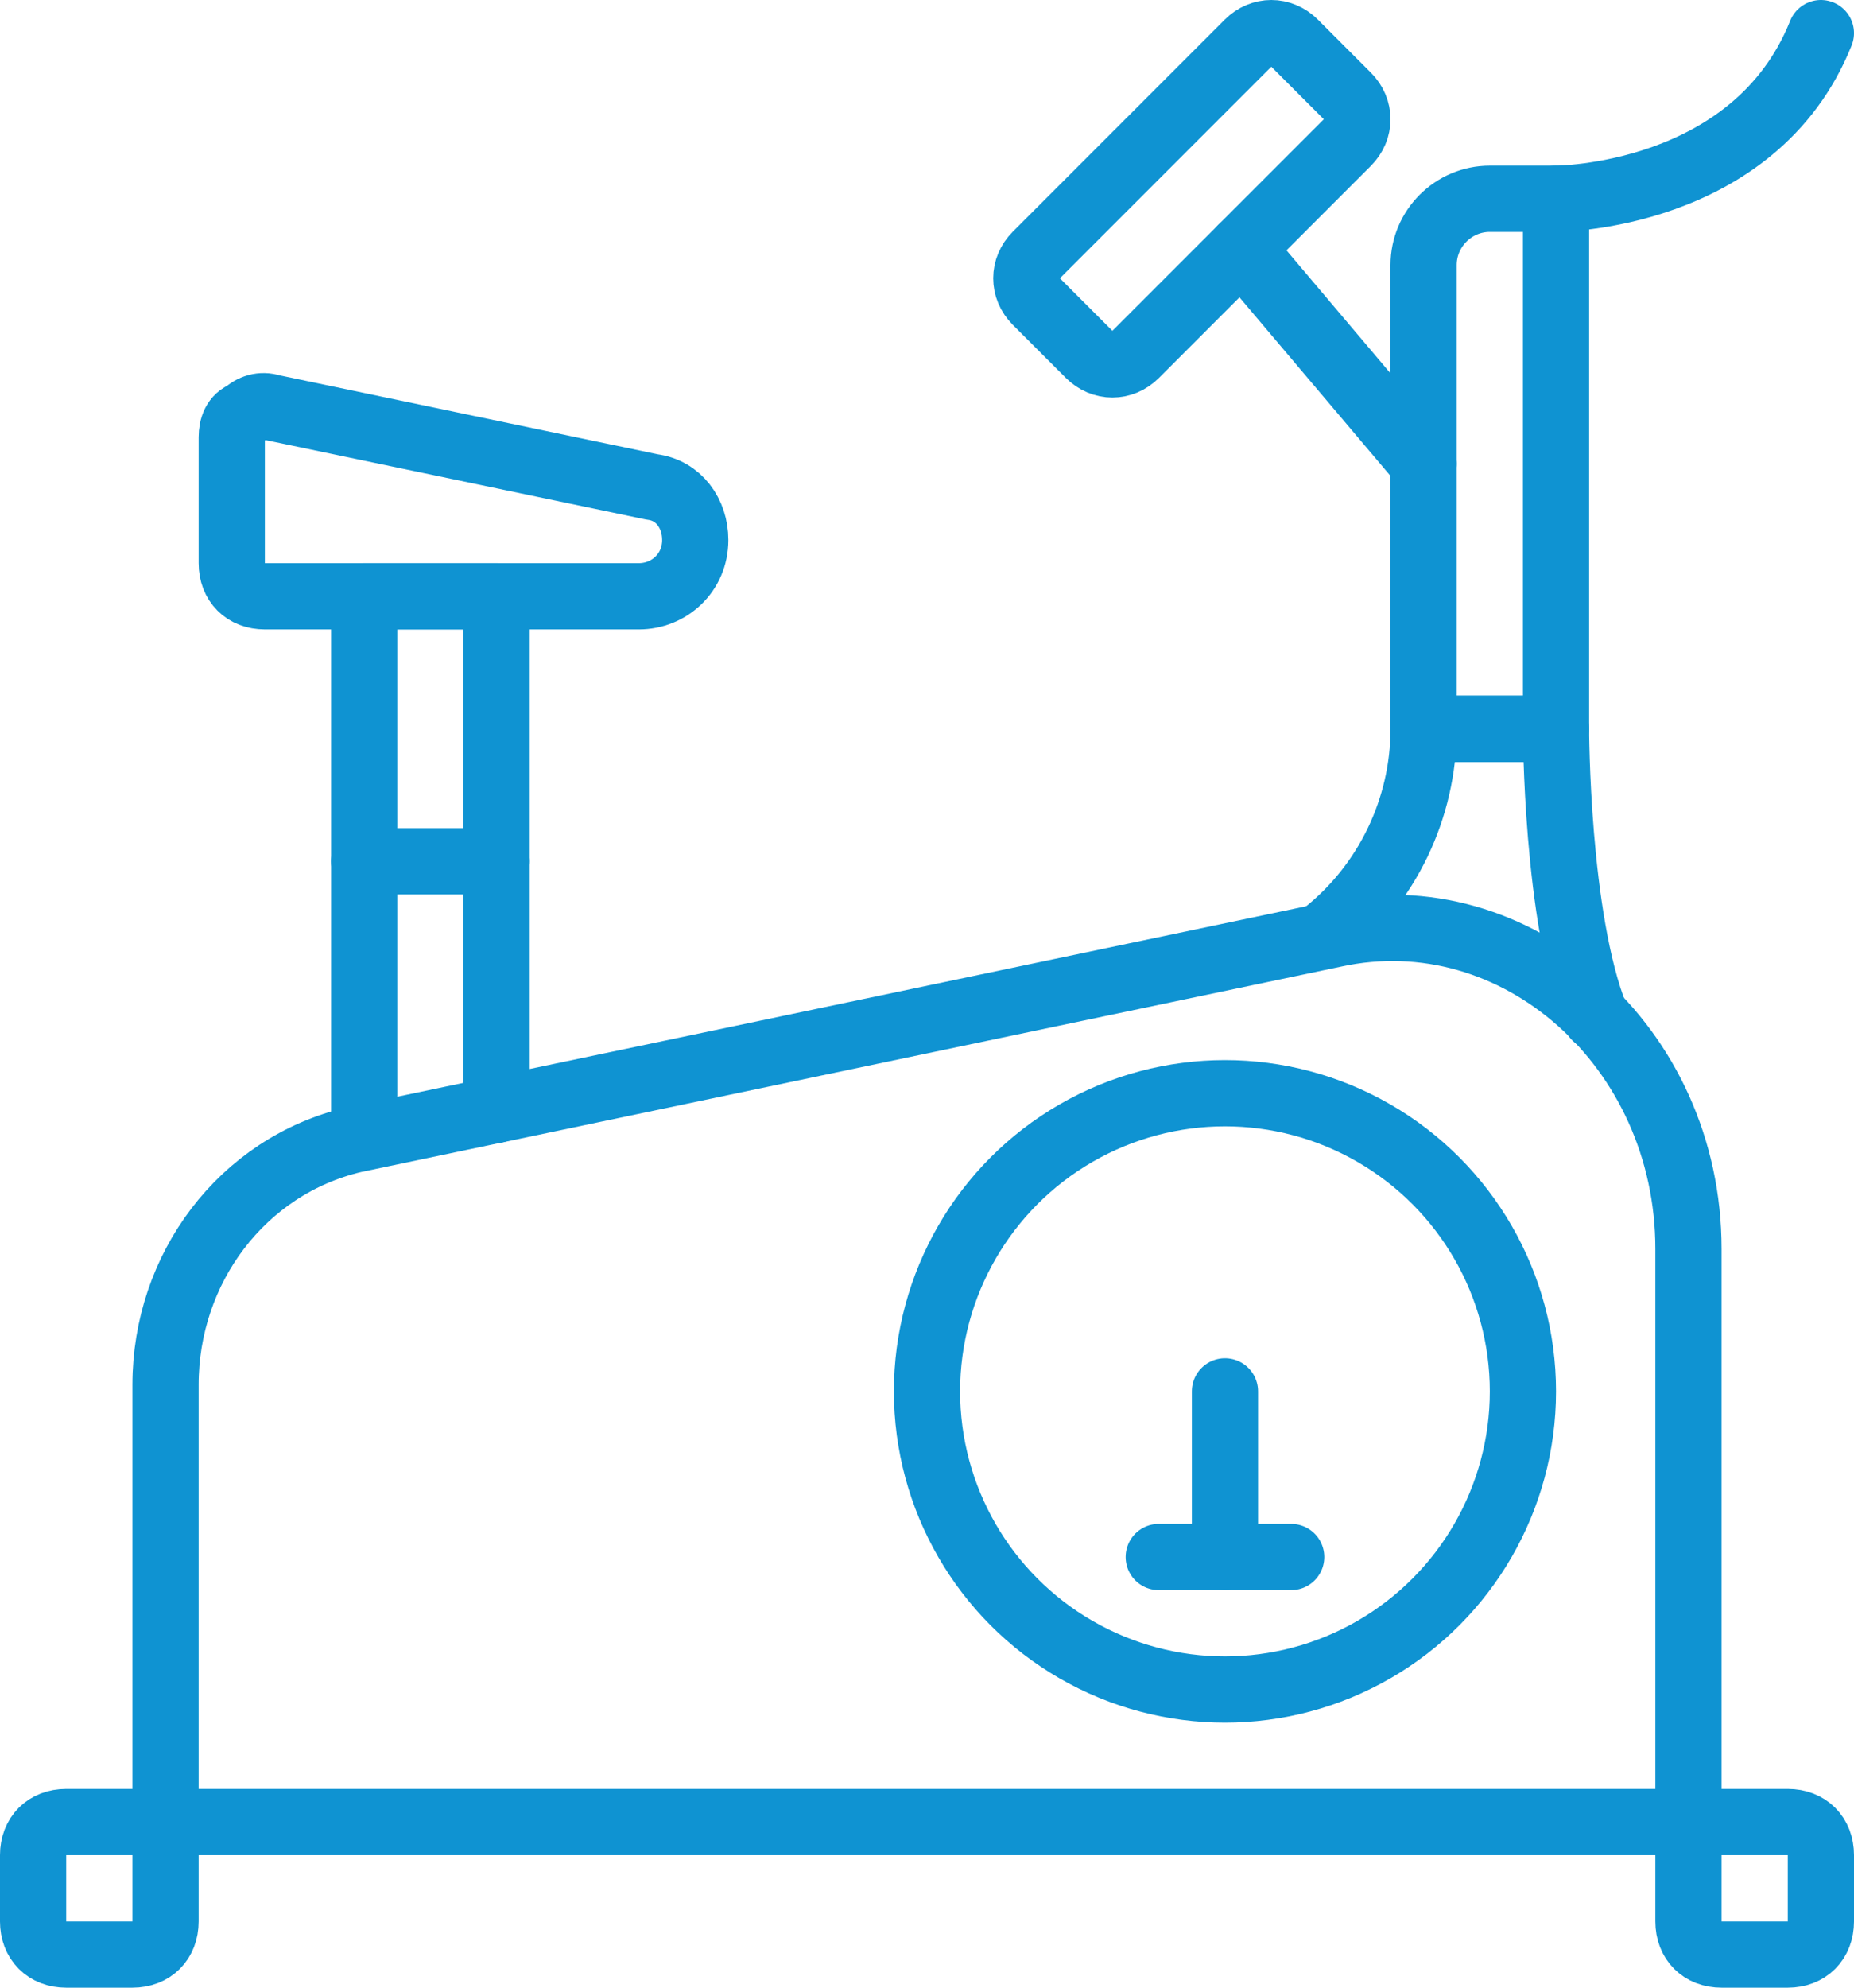 <?xml version="1.0" encoding="utf-8"?>
<!-- Generator: Adobe Illustrator 27.8.1, SVG Export Plug-In . SVG Version: 6.00 Build 0)  -->
<svg version="1.1" id="Layer_1" xmlns="http://www.w3.org/2000/svg" xmlns:xlink="http://www.w3.org/1999/xlink" x="0px" y="0px"
	 viewBox="0 0 56 60" style="enable-background:new 0 0 56 60;" xml:space="preserve">
<style type="text/css">
	.st0{fill:none;stroke:#0F93D2;stroke-width:2;stroke-linecap:round;stroke-linejoin:round;}
</style>
<g id="Page-1">
	<g id="_x30_16---Exercise-Bike" transform="translate(1, 0)">
		<path id="Shape" class="st0" d="M4,55h46V37.7c0-6.1-5.2-10.7-10.7-9.5L9.7,34.4C6.3,35.2,4,38.3,4,41.8V55z"/>
		<path id="Shape_1_" class="st0" d="M1,55h3v3c0,0.6-0.4,1-1,1H1c-0.6,0-1-0.4-1-1v-2C0,55.4,0.4,55,1,55z"/>
		<path id="Shape_2_" class="st0" d="M50,55h3c0.6,0,1,0.4,1,1v2c0,0.6-0.4,1-1,1h-2c-0.6,0-1-0.4-1-1V55z"/>
		<circle id="Oval" class="st0" cx="36" cy="42" r="9"/>
		<path id="Shape_3_" class="st0" d="M36,42v5"/>
		<path id="Shape_4_" class="st0" d="M34,47h4"/>
		<path id="Shape_5_" class="st0" d="M47.2,30.7L47.2,30.7C46,27.7,46,22,46,22h-4c0,2.4-1.1,4.7-3,6.2"/>
		<path id="Shape_6_" class="st0" d="M44,6h2v16h-4V8C42,6.9,42.9,6,44,6z"/>
		<path id="Rectangle-path" class="st0" d="M30.3,7.7l6.4-6.4c0.4-0.4,1-0.4,1.4,0l1.6,1.6c0.4,0.4,0.4,1,0,1.4l-6.4,6.4
			c-0.4,0.4-1,0.4-1.4,0l-1.6-1.6C29.9,8.7,29.9,8.1,30.3,7.7z"/>
		<path id="Shape_7_" class="st0" d="M46,6c0,0,6,0,8-5"/>
		<polyline id="Shape_8_" class="st0" points="14,33.5 14,18 10,18 10,34.3 		"/>
		<path id="Shape_9_" class="st0" d="M10,26h4"/>
		<path id="Shape_10_" class="st0" d="M6,13.2V17c0,0.6,0.4,1,1,1h11.3c0.9,0,1.7-0.7,1.7-1.7c0-0.8-0.5-1.5-1.3-1.6L7.2,12.3
			c-0.3-0.1-0.6,0-0.8,0.2C6.1,12.6,6,12.9,6,13.2z"/>
		<path id="Shape_11_" class="st0" d="M42,14l-5.5-6.5"/>
	</g>
</g>
</svg>
